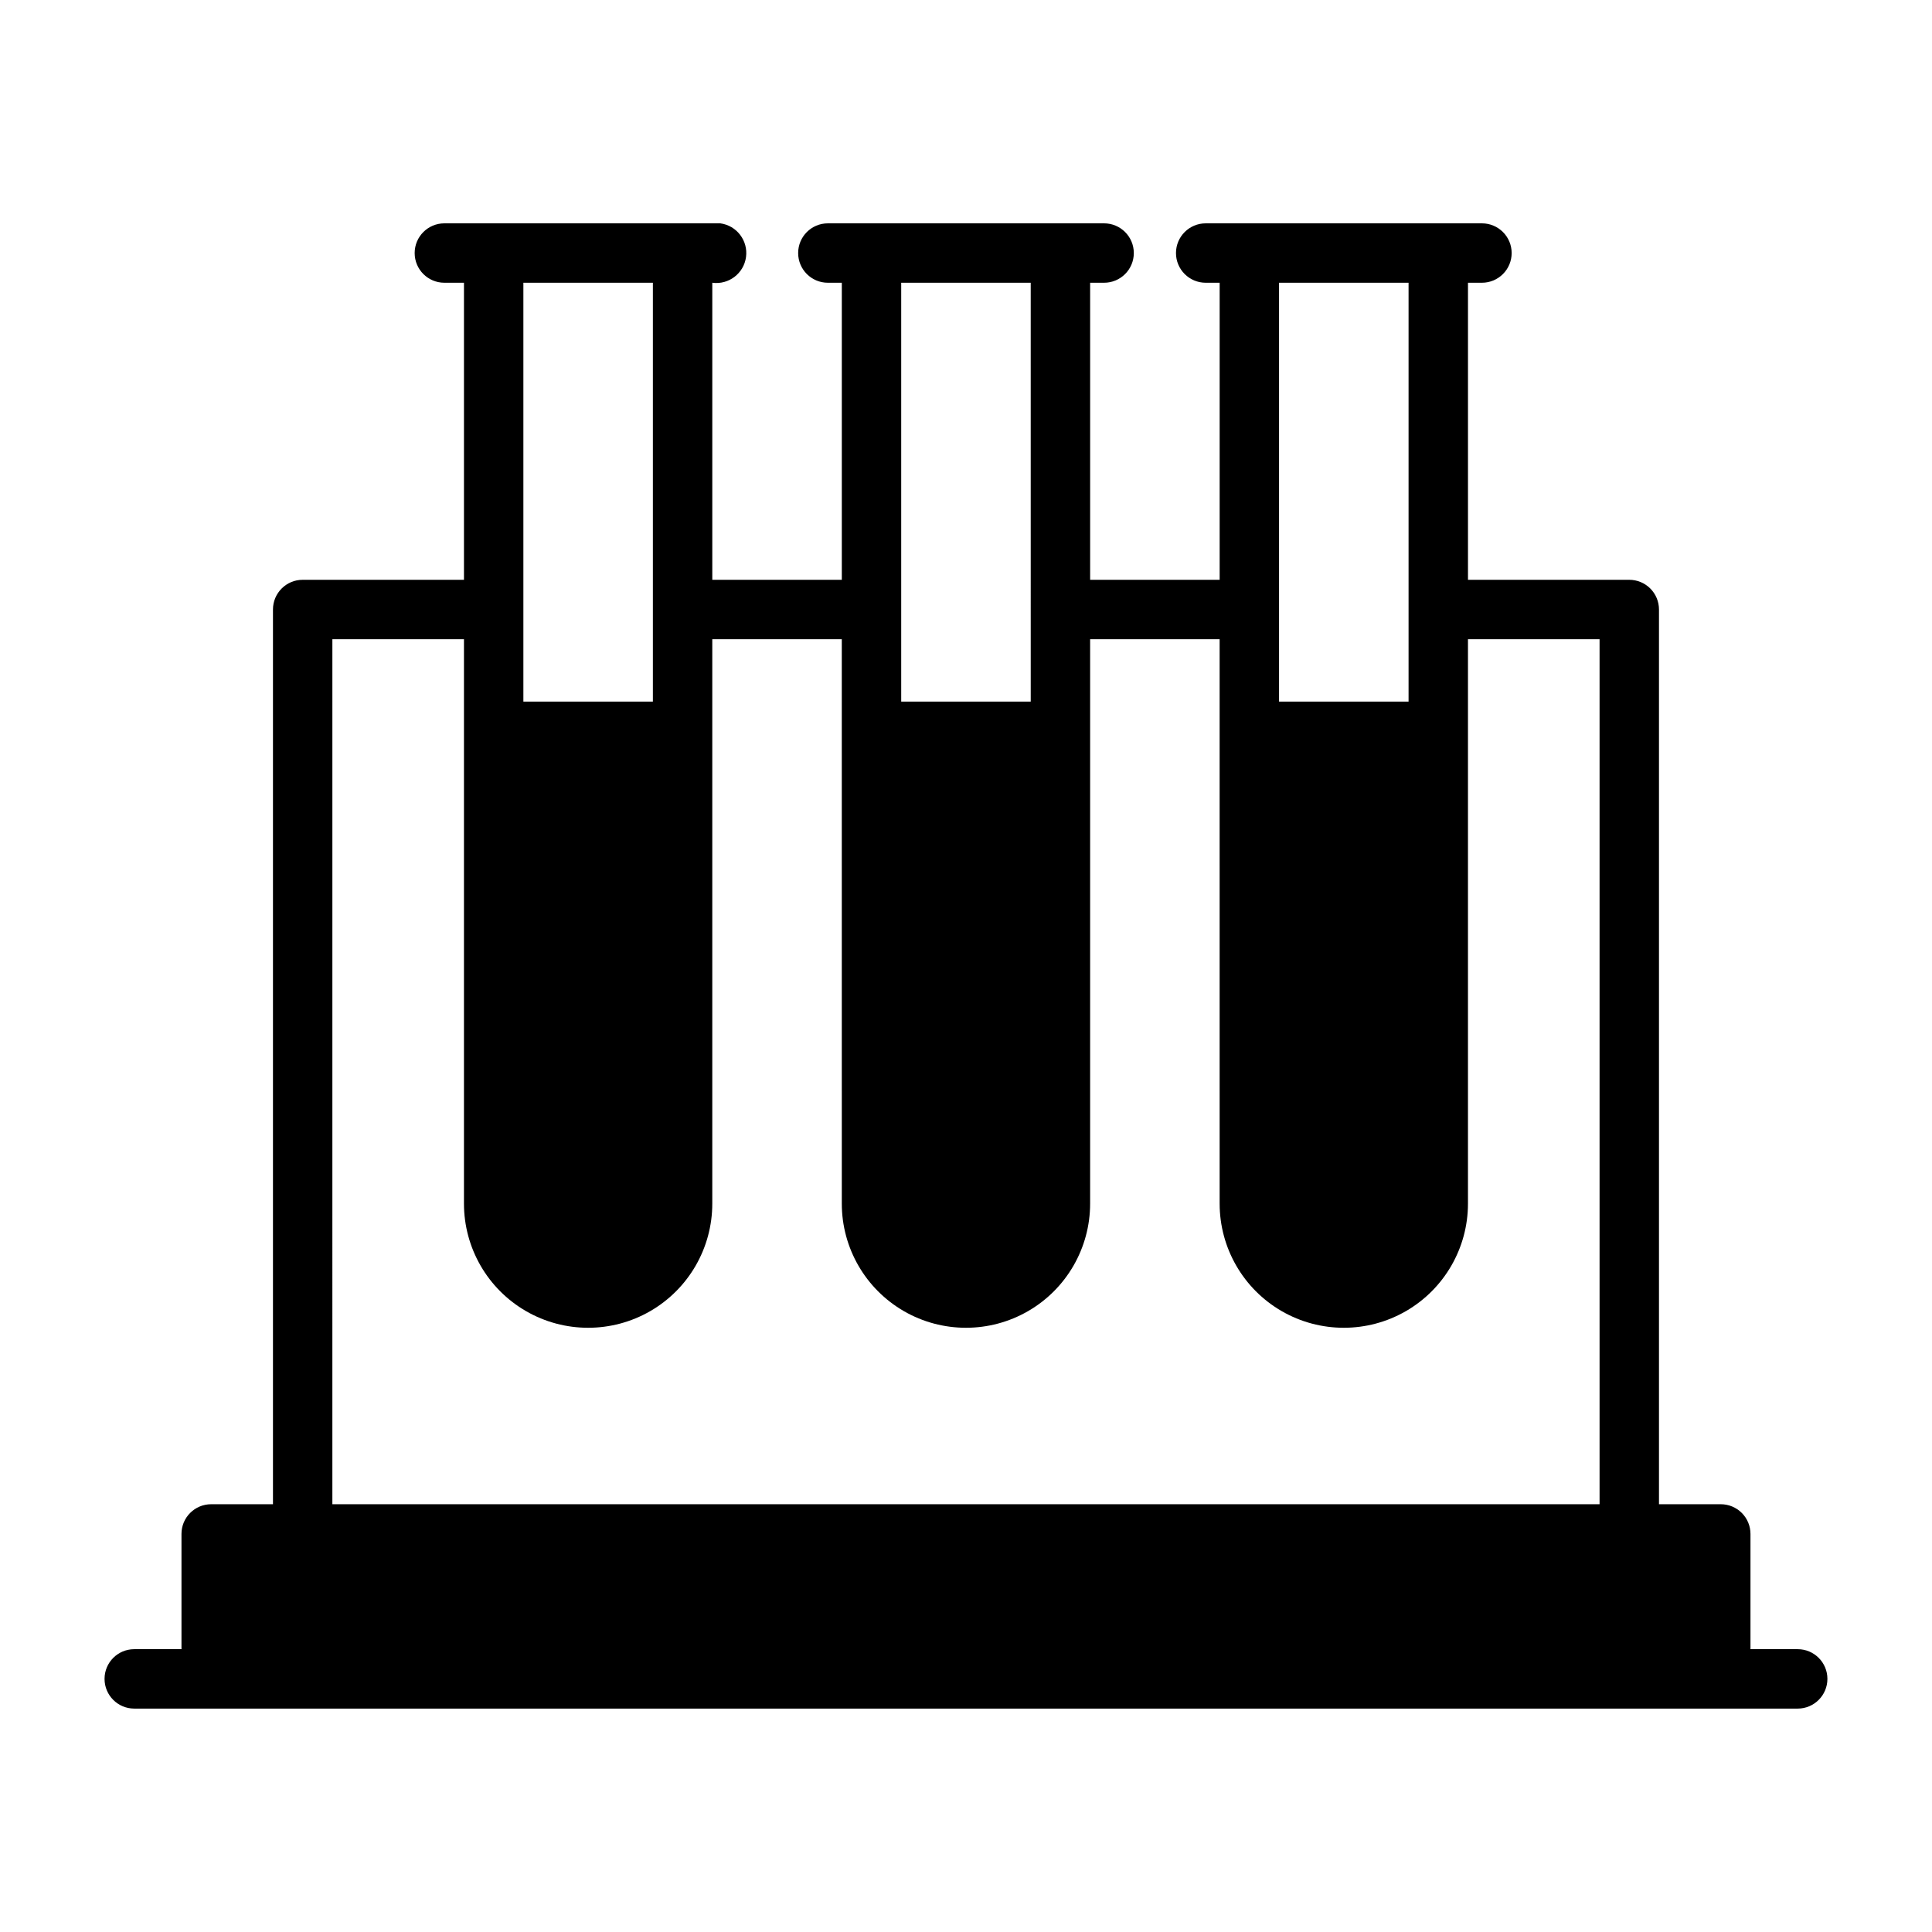 <?xml version="1.0" encoding="UTF-8"?>
<!-- Uploaded to: ICON Repo, www.svgrepo.com, Generator: ICON Repo Mixer Tools -->
<svg fill="#000000" width="800px" height="800px" version="1.1" viewBox="144 144 512 512" xmlns="http://www.w3.org/2000/svg">
 <path d="m620.41 581.05h-12.516v-30.543c0-2.09-0.828-4.09-2.305-5.566-1.477-1.477-3.481-2.305-5.566-2.305h-16.375v-237.11c0-2.09-0.828-4.09-2.305-5.566-1.477-1.477-3.481-2.305-5.566-2.305h-42.746v-78.723h3.699c4.348 0 7.875-3.523 7.875-7.871 0-4.348-3.527-7.871-7.875-7.871h-73.211 0.004c-4.348 0-7.875 3.523-7.875 7.871 0 4.348 3.527 7.871 7.875 7.871h3.699v78.723h-34.324v-78.723h3.699c4.348 0 7.875-3.523 7.875-7.871 0-4.348-3.527-7.871-7.875-7.871h-73.211 0.004c-4.348 0-7.871 3.523-7.871 7.871 0 4.348 3.523 7.871 7.871 7.871h3.699v78.723h-34.324v-78.723c4.348 0.586 8.352-2.461 8.938-6.809 0.586-4.348-2.461-8.348-6.809-8.934h-73.133c-4.348 0-7.871 3.523-7.871 7.871 0 4.348 3.523 7.871 7.871 7.871h5.195v78.723h-42.746c-4.348 0-7.871 3.523-7.871 7.871v237.11h-16.375c-4.348 0-7.871 3.523-7.871 7.871v30.543h-12.516c-4.348 0-7.871 3.523-7.871 7.871 0 4.348 3.523 7.875 7.871 7.875h440.83c4.348 0 7.875-3.527 7.875-7.875 0-4.348-3.527-7.871-7.875-7.871zm-137.45-275.52v-86.594h34.324v111h-34.324zm-100.13-86.594h34.32l0.004 111h-34.324zm-100.13 0h34.32v111h-34.32zm-50.617 94.465h34.871v149.57c0 11.754 6.273 22.617 16.453 28.496 10.18 5.875 22.723 5.875 32.906 0 10.18-5.879 16.449-16.742 16.449-28.496v-149.57h34.32l0.004 149.57c0 11.754 6.269 22.617 16.453 28.496 10.18 5.875 22.723 5.875 32.902 0 10.184-5.879 16.453-16.742 16.453-28.496v-149.57h34.32l0.004 149.57c0 11.754 6.269 22.617 16.453 28.496 10.18 5.875 22.723 5.875 32.902 0 10.184-5.879 16.453-16.742 16.453-28.496v-149.57h34.875v229.23h-335.82z"/>
</svg>